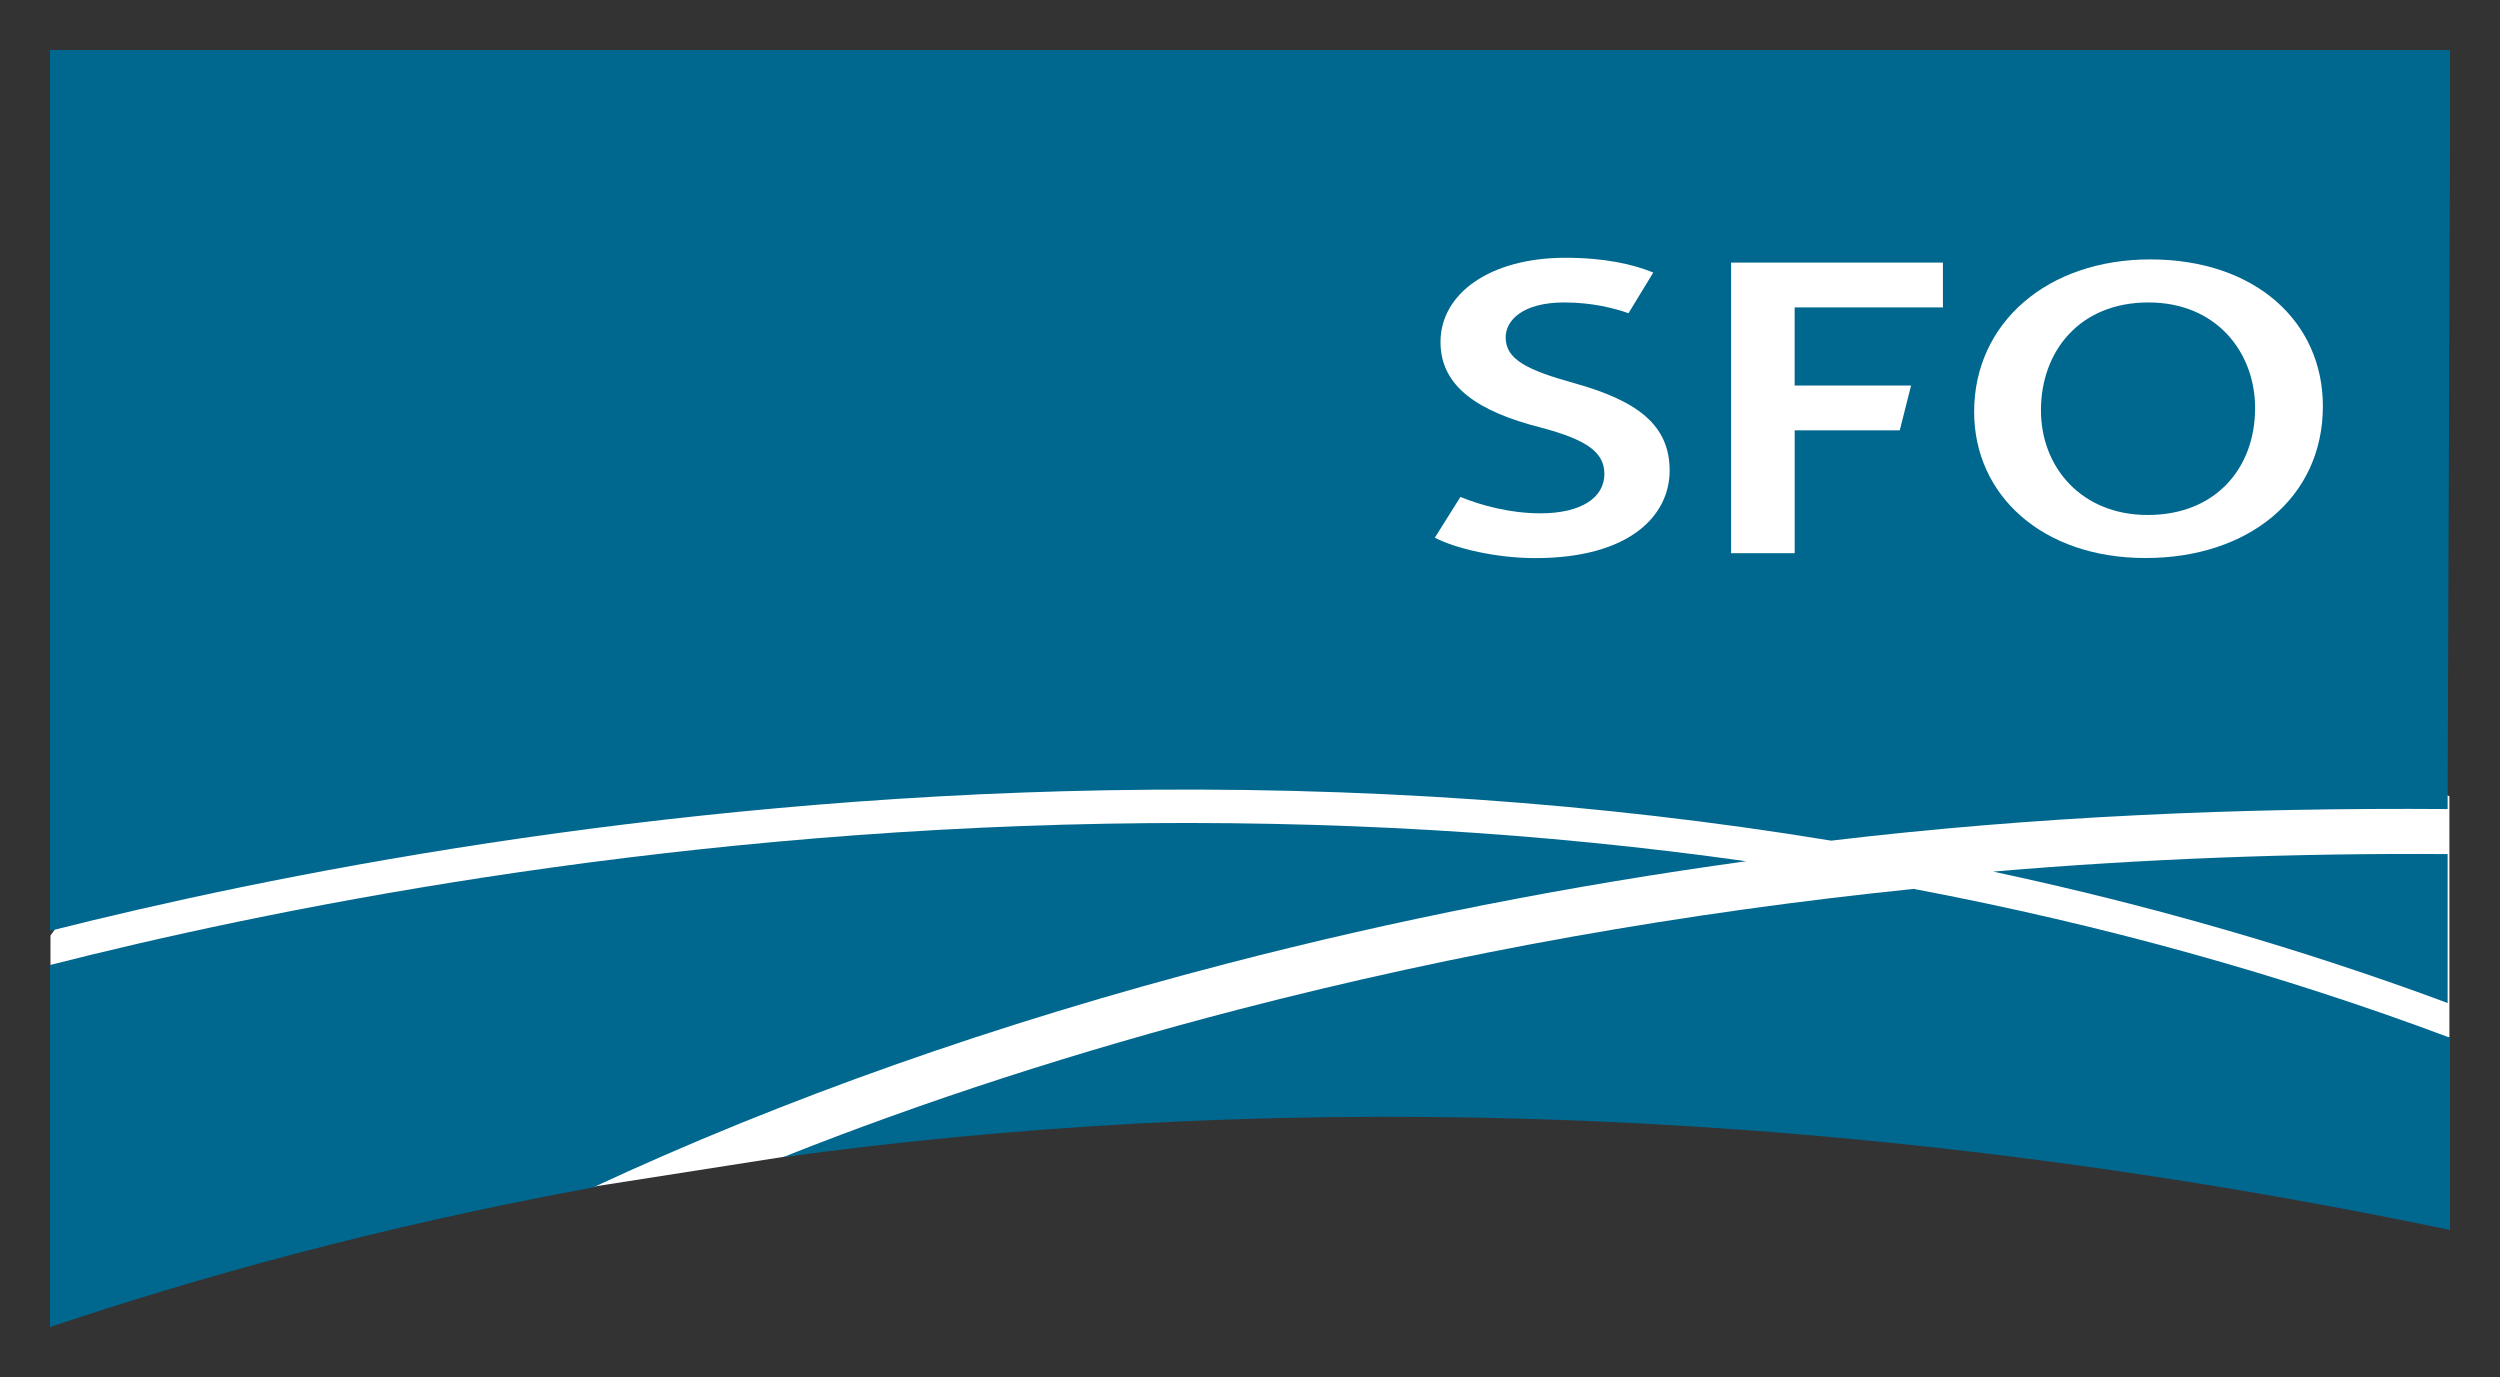 <?xml version="1.0" encoding="UTF-8" standalone="no"?>
<!-- Created with Inkscape (http://www.inkscape.org/) -->
<svg
   xmlns:dc="http://purl.org/dc/elements/1.1/"
   xmlns:cc="http://creativecommons.org/ns#"
   xmlns:rdf="http://www.w3.org/1999/02/22-rdf-syntax-ns#"
   xmlns:svg="http://www.w3.org/2000/svg"
   xmlns="http://www.w3.org/2000/svg"
   xmlns:sodipodi="http://sodipodi.sourceforge.net/DTD/sodipodi-0.dtd"
   xmlns:inkscape="http://www.inkscape.org/namespaces/inkscape"
   width="500"
   height="275.4"
   id="svg2"
   sodipodi:version="0.32"
   inkscape:version="0.46"
   version="1.0"
   sodipodi:docname="Logo.svg"
   inkscape:output_extension="org.inkscape.output.svg.inkscape">
  <rect width="100%" height="100%" fill="#333333" stroke="none"/>
  <defs
     id="defs4">
    <inkscape:perspective
       sodipodi:type="inkscape:persp3d"
       inkscape:vp_x="0 : 526.18109 : 1"
       inkscape:vp_y="0 : 1000 : 0"
       inkscape:vp_z="744.09448 : 526.18109 : 1"
       inkscape:persp3d-origin="372.04724 : 350.78739 : 1"
       id="perspective10" />
    <inkscape:perspective
       id="perspective2493"
       inkscape:persp3d-origin="27.070499 : 9.6026669 : 1"
       inkscape:vp_z="54.140999 : 14.404 : 1"
       inkscape:vp_y="0 : 1000 : 0"
       inkscape:vp_x="0 : 14.404 : 1"
       sodipodi:type="inkscape:persp3d" />
  </defs>
  <sodipodi:namedview
     id="base"
     pagecolor="#ffffff"
     bordercolor="#666666"
     borderopacity="1.0"
     inkscape:pageopacity="0.0"
     inkscape:pageshadow="2"
     inkscape:zoom="0.35"
     inkscape:cx="8.5714286"
     inkscape:cy="520"
     inkscape:document-units="px"
     inkscape:current-layer="layer1"
     showgrid="false"
     inkscape:window-width="1024"
     inkscape:window-height="712"
     inkscape:window-x="-4"
     inkscape:window-y="-4" />
  <g
     inkscape:label="Ebene 1"
     inkscape:groupmode="layer"
     id="layer1"
     transform="translate(178.499,28.638)">
    <g
       id="g2460"
       transform="matrix(8.866,0,0,8.866,-168.499,-18.64)">
	<polygon
   id="polygon2462"
   points="54.126,16.834 52.598,16.16 2.695,16.196 0.011,19.976 0.011,20.692 11.355,25.782 22.866,23.979 54.126,22.272 54.126,16.834 "
   style="fill:#ffffff" />

	<g
   id="g2464">
		<g
   id="g2466">
			<g
   id="g2468">
				<path
   id="path2470"
   d="M 43.833,18.534 C 47.208,18.246 50.631,18.114 54.086,18.139 L 54.086,18.142 L 54.086,21.498 C 50.807,20.28 47.379,19.291 43.82,18.531 L 43.833,18.534 z"
   style="fill:#00678f" />

				<path
   id="path2472"
   d="M 40.162,17.833 C 34.966,16.979 29.51,16.599 23.84,16.699 C 13.501,16.882 4.81,18.655 0.002,19.87 L 0,20.089 L 0,0 L 54.141,0 L 54.141,1.779 L 54.086,16.902 L 54.086,17.123 C 49.361,17.089 44.753,17.291 40.186,17.835 L 40.162,17.833 z"
   style="fill:#00678f" />

				<path
   id="path2474"
   d="M 38.265,18.3 C 34.283,18.848 30.378,19.615 26.573,20.603 C 21.376,21.95 16.515,23.669 12.24,25.663 L 12.225,25.664 C 7.371,26.554 3.285,27.705 0,28.808 L 0,28.501 L 0,20.641 L 0.002,20.641 C 4.757,19.43 13.467,17.637 23.85,17.453 C 28.837,17.365 33.656,17.649 38.278,18.303 L 38.265,18.3 z"
   style="fill:#00678f" />

				<path
   id="path2476"
   d="M 16.531,24.976 C 26.473,23.619 39.092,23.487 54.14,26.618 L 54.14,22.282 C 50.313,20.847 46.283,19.729 42.071,18.93 L 42.054,18.923 C 36.849,19.456 31.761,20.362 26.84,21.637 C 23.19,22.584 19.736,23.703 16.53,24.978"
   style="fill:#00678f" />

			</g>

		</g>

		<g
   id="g2478">
			<g
   id="g2480">
				<path
   id="path2482"
   d="M 35.608,5.938 C 35.278,5.822 34.781,5.695 34.159,5.695 C 33.221,5.695 32.837,6.099 32.837,6.482 C 32.837,6.981 33.315,7.219 34.399,7.52 C 35.823,7.919 36.536,8.468 36.536,9.487 C 36.536,10.5 35.642,11.462 33.503,11.462 C 32.629,11.462 31.711,11.247 31.239,11.002 L 31.816,10.083 C 32.295,10.278 32.948,10.452 33.62,10.452 C 34.543,10.452 35.064,10.098 35.064,9.564 C 35.064,9.081 34.679,8.792 33.617,8.514 C 32.234,8.159 31.367,7.602 31.367,6.588 C 31.367,5.498 32.48,4.687 34.188,4.687 C 35.079,4.687 35.714,4.836 36.167,5.02 L 35.608,5.938 z"
   style="fill:#ffffff" />

				<path
   id="path2484"
   d="M 41.727,8.58 L 39.357,8.58 L 39.357,11.351 L 37.922,11.351 L 37.922,4.796 L 42.701,4.796 L 42.701,5.807 L 39.356,5.807 L 39.356,7.57 L 41.982,7.57 L 41.727,8.58 z"
   style="fill:#ffffff" />

				<path
   id="path2486"
   d="M 47.316,10.489 C 45.837,10.489 44.912,9.424 44.912,8.127 C 44.912,6.801 45.78,5.695 47.336,5.695 C 48.886,5.695 49.743,6.835 49.743,8.077 C 49.743,9.457 48.828,10.489 47.327,10.489 L 47.316,10.489 z M 47.277,11.46 C 49.571,11.46 51.272,10.119 51.272,8.033 C 51.272,6.14 49.76,4.724 47.375,4.724 C 45.063,4.724 43.405,6.151 43.405,8.162 C 43.405,10.046 44.947,11.46 47.265,11.46 L 47.277,11.46 z"
   style="fill:#ffffff" />

			</g>

		</g>

	</g>

</g>
  </g>
</svg>
